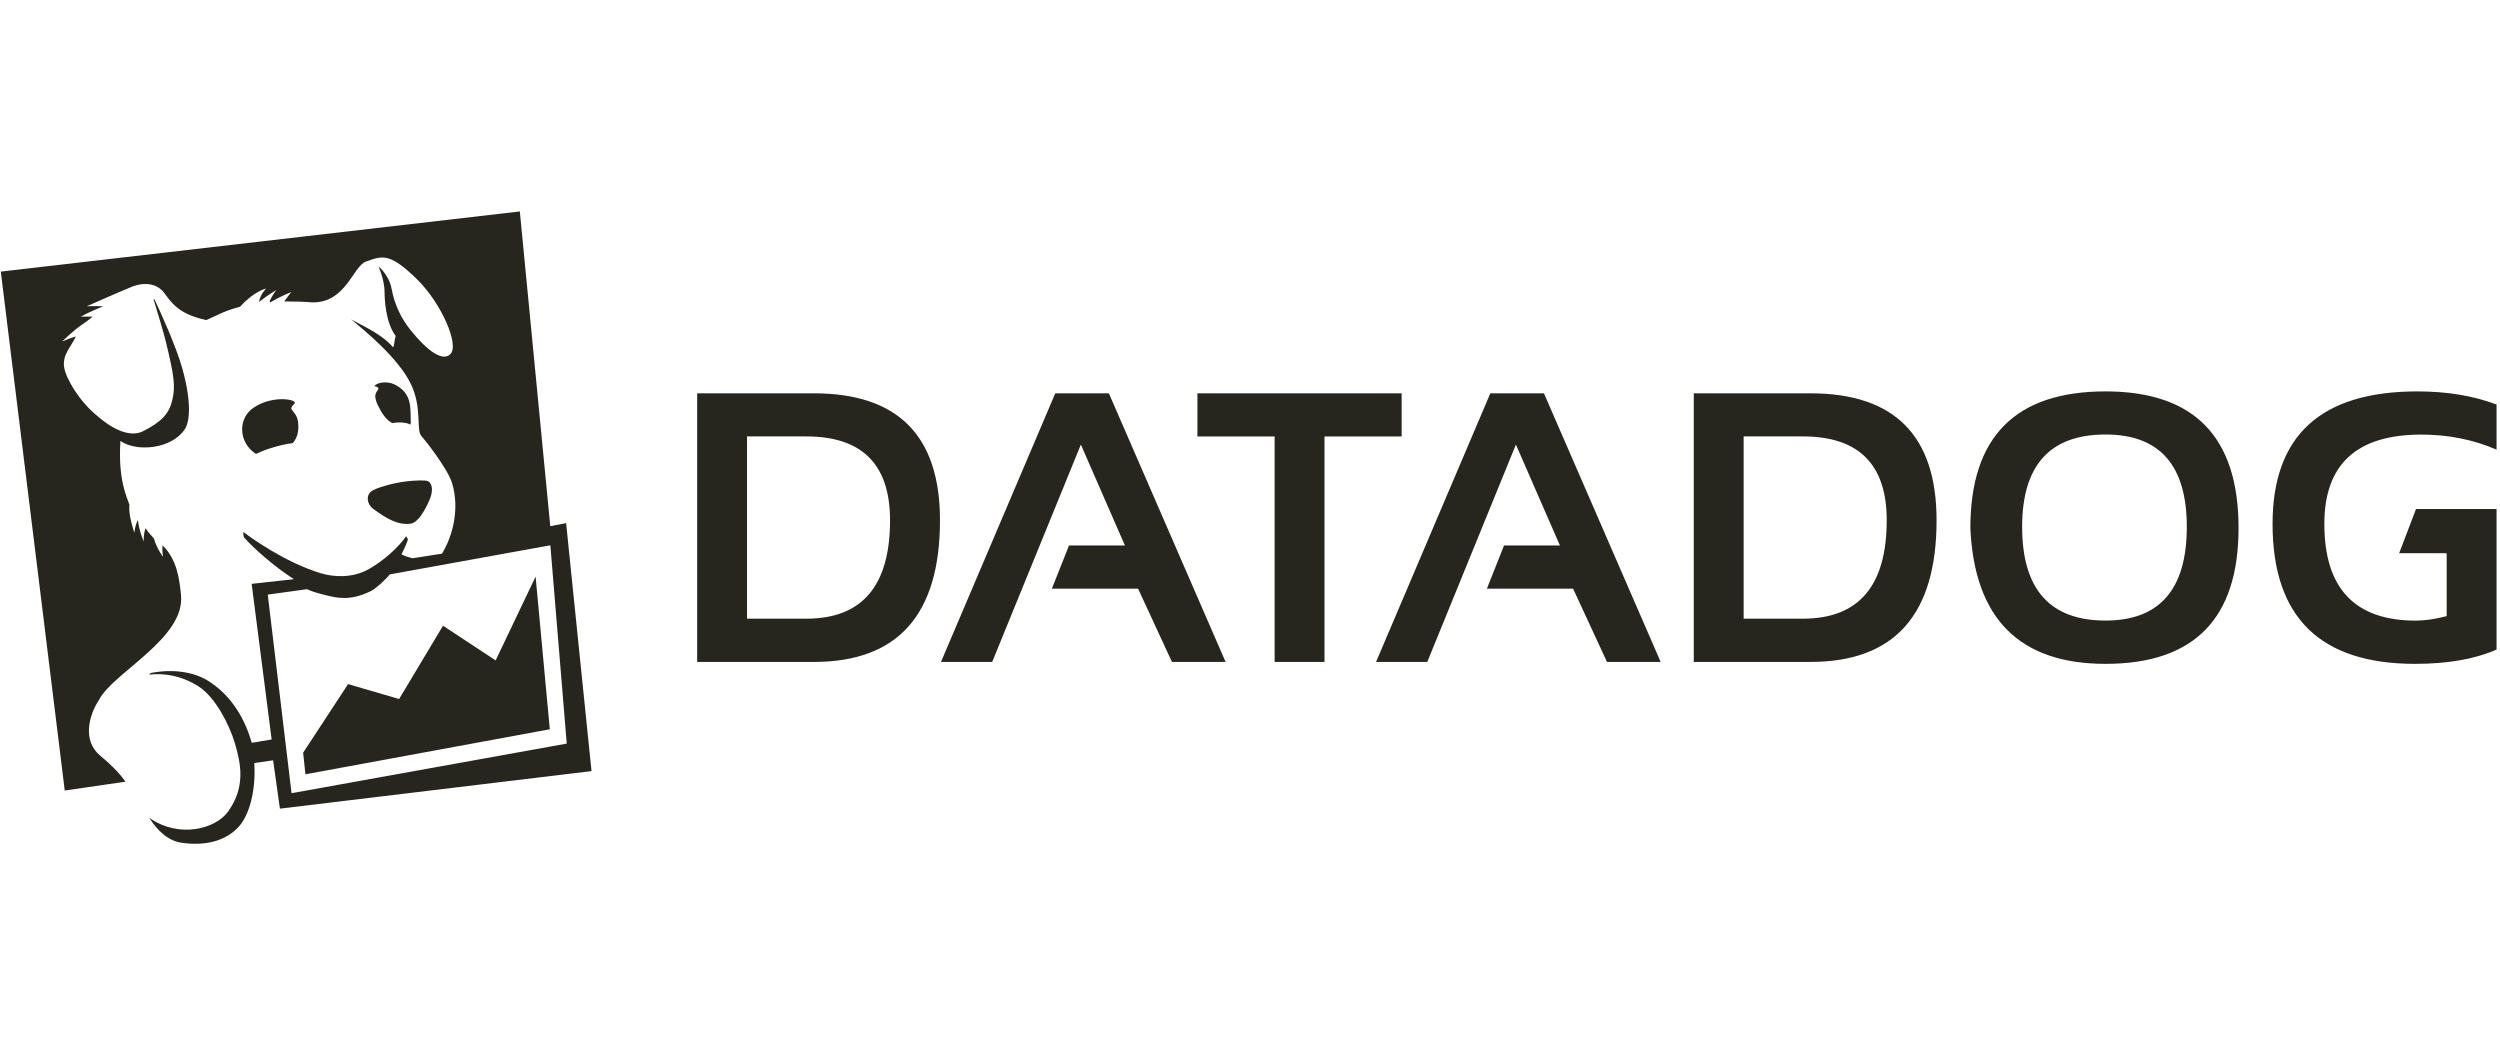 <?xml version="1.0" encoding="UTF-8"?> <svg xmlns="http://www.w3.org/2000/svg" fill="none" viewBox="0 0 201 84" height="84" width="201"><g clip-path="url(#clip0_1_99)"><path fill="#26251E" d="M65.434 53.219H56.053V31.623H65.434C72.191 31.623 75.575 35.027 75.575 41.832C75.572 49.422 72.191 53.219 65.434 53.219ZM60.061 49.742H64.827C69.317 49.742 71.559 47.106 71.559 41.829C71.559 37.337 69.314 35.089 64.827 35.089H60.061V49.742ZM79.773 53.219H75.655L84.843 31.623H89.154L98.537 53.219H94.226L91.502 47.33H84.572L85.949 43.856H90.444L86.902 35.744L79.773 53.219ZM96.273 31.623H112.692V35.094H106.489V53.219H102.48V35.094H96.273V31.623ZM114.753 53.219H110.635L119.822 31.623H124.134L133.517 53.219H129.201L126.477 47.33H119.547L120.924 43.856H125.418L121.879 35.744L114.753 53.219ZM145.559 53.219H136.179V31.623H145.559C152.322 31.623 155.7 35.027 155.7 41.832C155.7 49.422 152.322 53.219 145.559 53.219ZM140.189 49.742H144.955C149.442 49.742 151.692 47.106 151.692 41.829C151.692 37.337 149.445 35.089 144.955 35.089H140.189V49.742ZM158.417 42.451C158.417 35.127 162.041 31.468 169.285 31.468C176.418 31.468 179.98 35.127 179.98 42.451C179.98 49.733 176.416 53.374 169.285 53.374C162.362 53.374 158.74 49.733 158.417 42.451ZM169.285 49.893C173.639 49.893 175.819 47.382 175.819 42.356C175.819 37.41 173.639 34.934 169.285 34.934C164.815 34.934 162.58 37.41 162.58 42.356C162.58 47.382 164.815 49.893 169.285 49.893ZM196.712 44.48V49.537C195.787 49.778 194.959 49.898 194.229 49.898C189.326 49.898 186.878 47.304 186.878 42.12C186.878 37.332 189.476 34.941 194.671 34.941C196.84 34.941 198.857 35.345 200.723 36.15V32.523C198.857 31.821 196.738 31.468 194.367 31.468C186.599 31.468 182.714 35.017 182.714 42.12C182.714 49.62 186.532 53.374 194.169 53.374C196.795 53.374 198.977 52.993 200.723 52.226V40.926H194.247L192.892 44.478L196.712 44.48ZM39.85 53.096L35.618 50.307L32.089 56.201L27.986 55.002L24.372 60.518L24.557 62.254L44.204 58.634L43.063 46.359L39.85 53.096ZM21.527 47.806L24.68 47.372C25.189 47.6 25.545 47.688 26.157 47.844C27.11 48.092 28.212 48.33 29.844 47.508C30.223 47.32 31.016 46.595 31.334 46.183L44.249 43.841L45.566 59.785L23.441 63.774L21.527 47.806ZM45.516 42.06L44.242 42.303L41.794 17L0.064 21.838L5.206 63.558L10.089 62.848C9.701 62.291 9.091 61.617 8.055 60.754C6.616 59.56 7.125 57.528 7.975 56.246C9.096 54.082 14.883 51.328 14.554 47.866C14.436 46.607 14.236 44.969 13.067 43.846C13.024 44.312 13.102 44.761 13.102 44.761C13.102 44.761 12.623 44.149 12.382 43.314C12.144 42.993 11.958 42.892 11.705 42.464C11.524 42.958 11.549 43.532 11.549 43.532C11.549 43.532 11.158 42.604 11.093 41.822C10.86 42.173 10.802 42.837 10.802 42.837C10.802 42.837 10.293 41.375 10.408 40.587C10.175 39.903 9.485 38.543 9.681 35.453C10.955 36.346 13.759 36.133 14.85 34.523C15.214 33.988 15.462 32.533 14.67 29.667C14.16 27.828 12.901 25.089 12.41 24.048L12.352 24.091C12.61 24.928 13.145 26.682 13.35 27.535C13.97 30.116 14.135 31.014 13.844 32.202C13.596 33.236 13.004 33.913 11.499 34.67C9.994 35.431 7.998 33.582 7.87 33.482C6.407 32.318 5.276 30.417 5.151 29.494C5.02 28.483 5.733 27.876 6.094 27.05C5.58 27.198 5.005 27.459 5.005 27.459C5.005 27.459 5.69 26.75 6.535 26.137C6.887 25.907 7.09 25.759 7.458 25.453C6.924 25.445 6.49 25.458 6.49 25.458C6.49 25.458 7.381 24.976 8.304 24.628C7.629 24.598 6.982 24.622 6.982 24.622C6.982 24.622 8.968 23.735 10.536 23.082C11.615 22.641 12.668 22.771 13.26 23.627C14.037 24.748 14.853 25.357 16.583 25.736C17.647 25.265 17.968 25.024 19.302 24.66C20.476 23.368 21.399 23.2 21.399 23.2C21.399 23.2 20.943 23.619 20.82 24.279C21.487 23.755 22.217 23.316 22.217 23.316C22.217 23.316 21.933 23.664 21.67 24.219L21.73 24.309C22.508 23.843 23.421 23.476 23.421 23.476C23.421 23.476 23.16 23.807 22.854 24.234C23.441 24.229 24.63 24.259 25.089 24.311C27.813 24.372 28.377 21.402 29.423 21.031C30.732 20.564 31.317 20.281 33.547 22.471C35.46 24.352 36.955 27.715 36.213 28.47C35.591 29.095 34.362 28.227 33.002 26.529C32.282 25.631 31.741 24.57 31.485 23.22C31.269 22.082 30.434 21.422 30.434 21.422C30.434 21.422 30.918 22.503 30.918 23.456C30.918 23.978 30.983 25.924 31.818 27.015C31.736 27.176 31.698 27.805 31.605 27.926C30.634 26.752 28.548 25.912 28.209 25.663C29.36 26.607 32.007 28.774 33.022 30.851C33.983 32.814 33.416 34.615 33.903 35.082C34.041 35.215 35.969 37.618 36.341 38.827C36.988 40.931 36.378 43.143 35.533 44.515L33.168 44.884C32.822 44.789 32.588 44.739 32.277 44.56C32.448 44.257 32.789 43.502 32.792 43.346L32.659 43.113C31.921 44.157 30.69 45.17 29.664 45.752C28.322 46.512 26.777 46.394 25.771 46.083C22.914 45.203 20.213 43.271 19.563 42.765C19.563 42.765 19.543 43.168 19.666 43.261C20.386 44.074 22.036 45.544 23.631 46.567L20.233 46.941L21.841 59.454C21.128 59.557 21.018 59.607 20.238 59.718C19.551 57.29 18.236 55.702 16.799 54.779C15.532 53.964 13.784 53.781 12.109 54.112L12.001 54.237C13.165 54.117 14.539 54.285 15.949 55.178C17.333 56.053 18.45 58.316 18.861 59.678C19.388 61.418 19.751 63.279 18.334 65.254C17.326 66.656 14.386 67.431 12.008 65.755C12.643 66.776 13.501 67.611 14.655 67.767C16.37 68 17.998 67.701 19.117 66.553C20.072 65.57 20.581 63.513 20.446 61.348L21.959 61.13L22.505 65.015L47.558 61.998L45.516 42.06ZM30.273 31.505C30.203 31.666 30.093 31.768 30.258 32.288L30.268 32.318L30.293 32.386L30.361 32.541C30.66 33.148 30.986 33.722 31.53 34.016C31.67 33.993 31.818 33.976 31.969 33.968C32.481 33.946 32.804 34.026 33.01 34.139C33.027 34.036 33.032 33.888 33.02 33.667C32.98 32.897 33.173 31.588 31.693 30.898C31.134 30.64 30.351 30.718 30.09 31.044C30.138 31.049 30.18 31.059 30.213 31.071C30.612 31.207 30.346 31.342 30.273 31.505ZM34.422 38.691C34.229 38.583 33.321 38.626 32.684 38.701C31.47 38.844 30.158 39.266 29.869 39.489C29.348 39.893 29.584 40.597 29.97 40.886C31.053 41.694 32.002 42.238 33.002 42.105C33.617 42.025 34.159 41.051 34.542 40.166C34.808 39.559 34.808 38.904 34.422 38.691ZM23.669 32.458C24.013 32.132 21.963 31.706 20.373 32.789C19.202 33.59 19.164 35.305 20.285 36.276C20.398 36.371 20.491 36.441 20.576 36.496C20.905 36.341 21.279 36.185 21.708 36.048C22.435 35.812 23.037 35.689 23.534 35.626C23.772 35.36 24.048 34.894 23.978 34.048C23.885 32.897 23.015 33.08 23.669 32.458Z"></path></g><defs><clipPath id="clip0_1_99"><rect transform="translate(0 17)" fill="white" height="51" width="200.787"></rect></clipPath></defs></svg> 